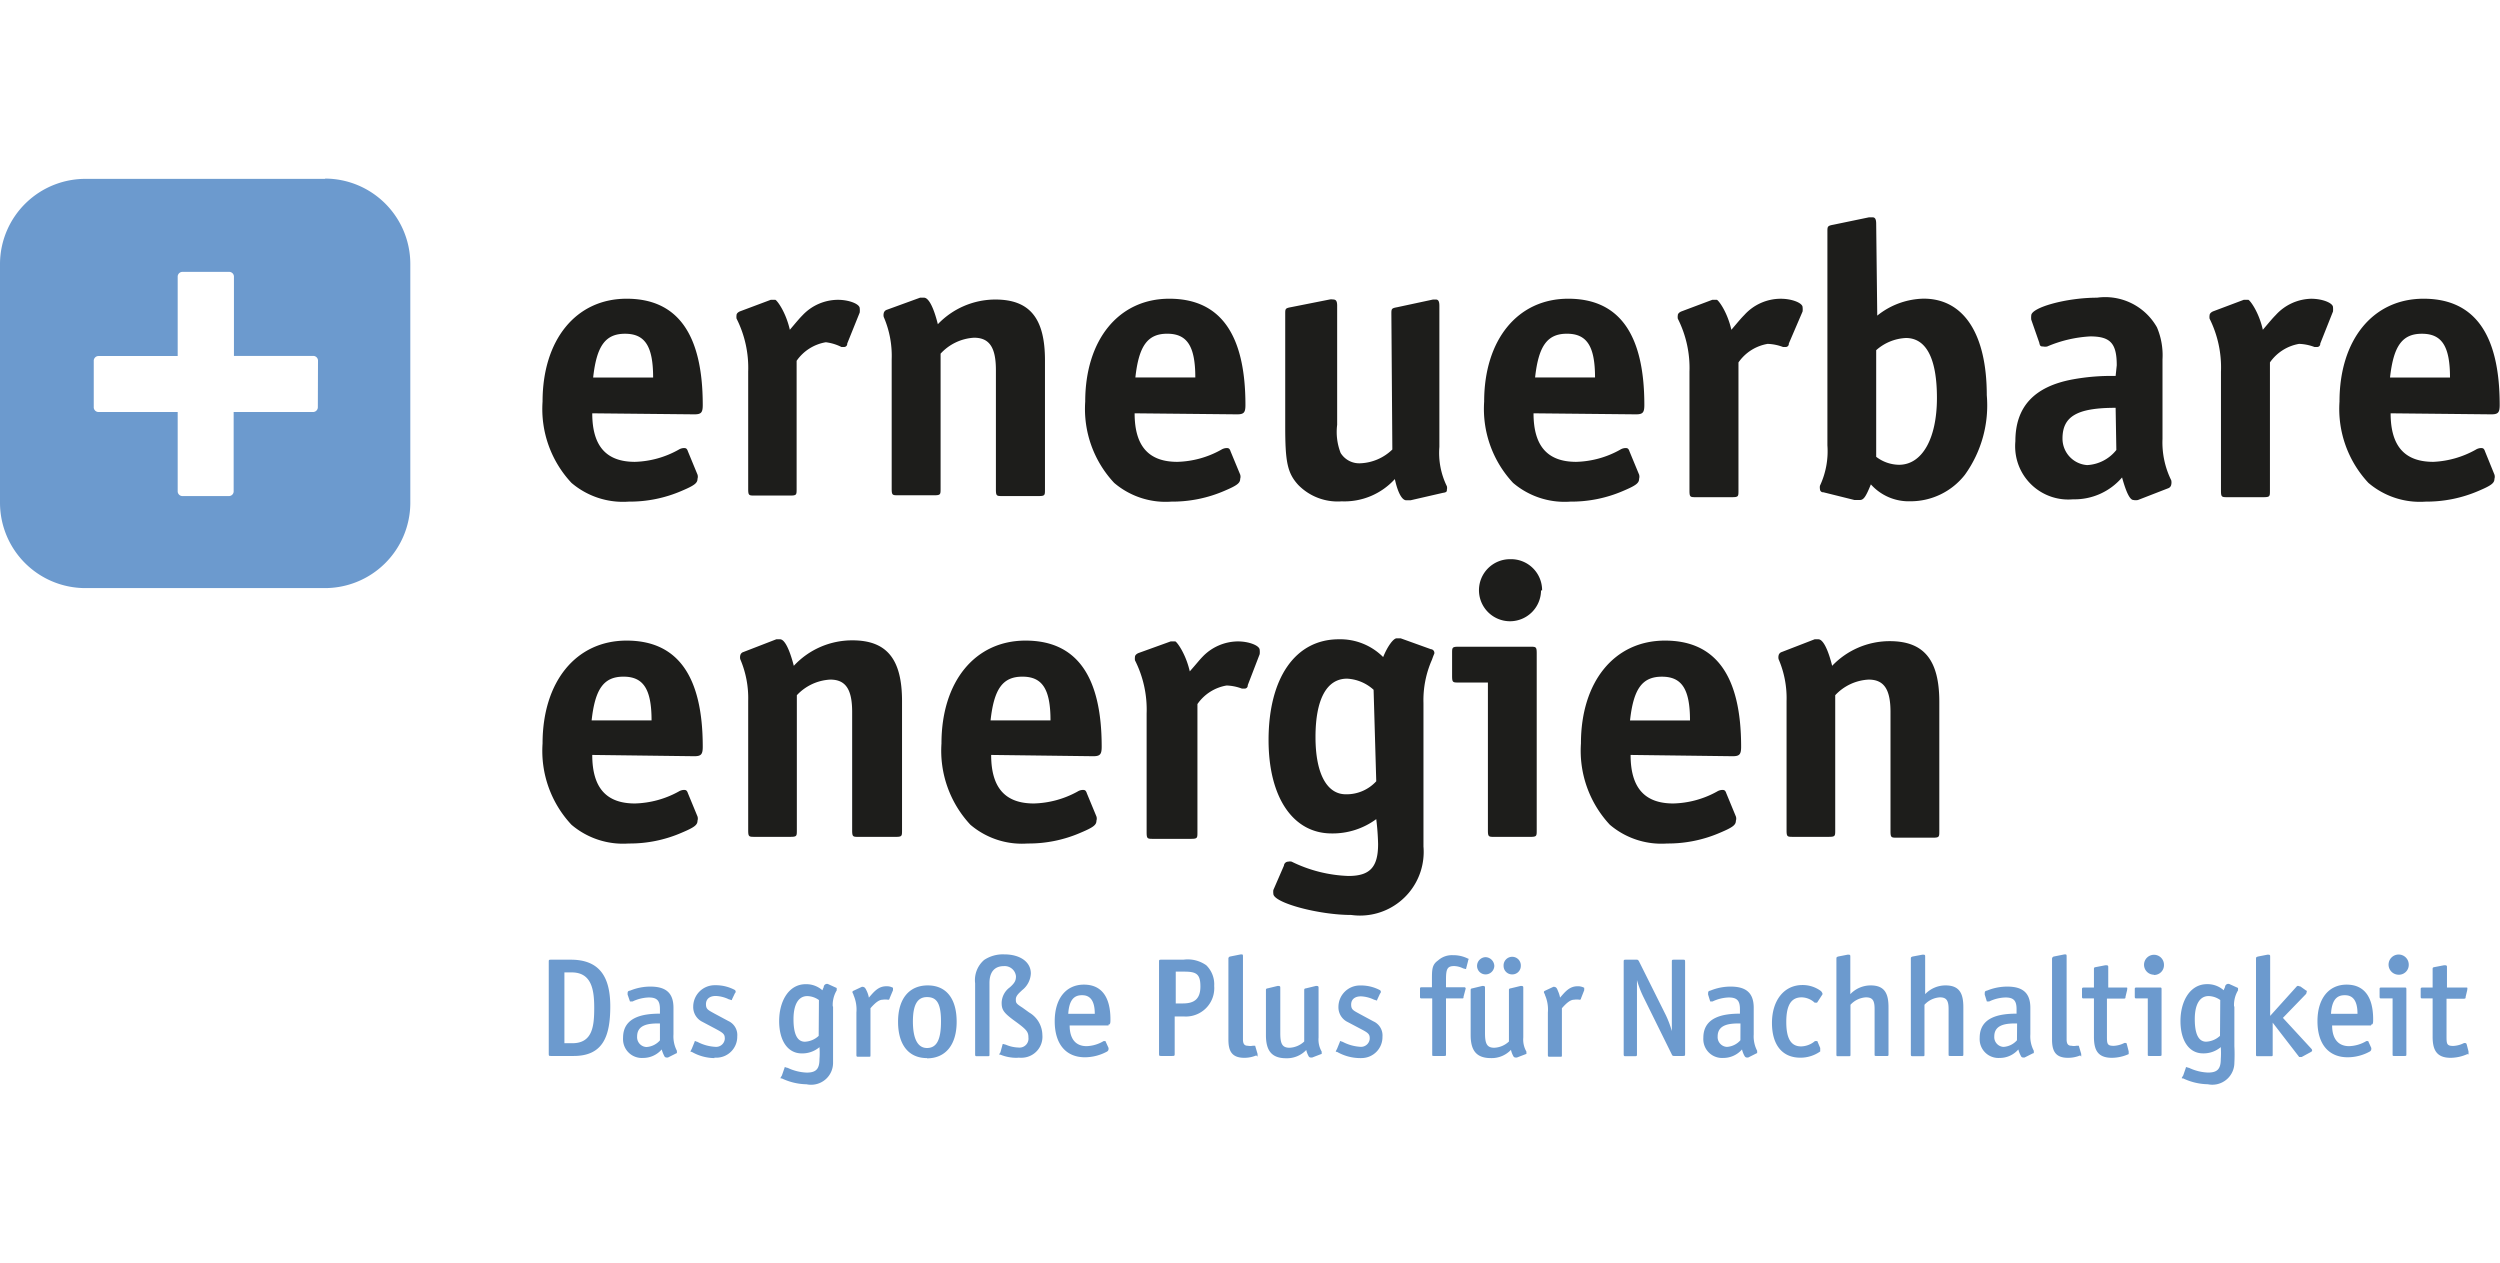 <svg xmlns="http://www.w3.org/2000/svg" viewBox="0 0 800 404.29"><path d="M104.05 57.24H27.67A27.33 27.33 0 000 84.22v76.64a27.33 27.33 0 0027.33 27.33h76.38a27.34 27.34 0 0027.59-27.07V84.48A27.34 27.34 0 00104 57.15m-2.29 73.08a1.54 1.54 0 01-1.44 1.61h-25.5v25.46a1.52 1.52 0 01-1.61 1.44H58.48a1.53 1.53 0 01-1.62-1.44v-25.46H31.4a1.53 1.53 0 01-1.4-1.61v-14.69a1.53 1.53 0 011.44-1.61h25.42V88.47A1.53 1.53 0 0158.47 87h14.77a1.53 1.53 0 011.62 1.43v25.46h25.46a1.53 1.53 0 011.44 1.61zm81.87 207.68h-7.22c-.68 0-.76 0-.76-.77v-29.28c0-.68 0-.76.76-.76h6.28c9.17 0 12.65 5.43 12.65 14.94s-2.29 15.87-11.71 15.87m-.68-26.74h-2.29v22.66h2.54c6.54 0 7-5.6 7-11.37s-.85-11.29-7.21-11.29m33.48 25.89l-2.71 1.36c-.6 0-.94 0-1.19-.6a10.44 10.44 0 01-.77-2 7.85 7.85 0 01-6 2.72 6 6 0 01-6.37-5.66 5.21 5.21 0 010-.79c0-6.7 6.45-7.72 11.8-7.72v-1.45c0-2.71-.93-3.73-3.56-3.73a12.92 12.92 0 00-5.18 1.27h-.85l-.76-2.2c0-.94 0-1.11.85-1.28a16.93 16.93 0 016.45-1.27c4.92 0 7.38 2 7.38 6.79v8.5a10 10 0 001.1 5.26v.74m-5.43-9.5c-2.8 0-7.3 0-7.3 4.16a3.14 3.14 0 002.88 3.38h.18a6.22 6.22 0 004.24-2.12zm17.55 11.09a14.79 14.79 0 01-7.38-2c-.51 0-.51 0 0-.93l.93-2.29c0-.51.51 0 .85 0a13.76 13.76 0 005.68 1.61 2.79 2.79 0 003.12-2.44 1.45 1.45 0 000-.36c0-1.36-.76-1.78-3.14-3.06l-4.32-2.29a5.26 5.26 0 01-2.64-4.75 6.87 6.87 0 016.94-6.81h.53a12.88 12.88 0 015.86 1.53.68.68 0 01.06 1l-.06.06-.93 1.95c0 .51-.51 0-.94 0a10.62 10.62 0 00-4.24-1.1c-2 0-3.14 1-3.14 2.63s.68 1.86 2.71 3l4.42 2.37a4.92 4.92 0 012.88 4.93 6.7 6.7 0 01-6.58 6.82h-.8m38.04-16.34v18a7 7 0 01-7.06 7 6.88 6.88 0 01-1.43-.15 19.12 19.12 0 01-7.89-1.87c-.59 0-.59 0 0-.93l.85-2.46c0-.51.51 0 1 0a15.42 15.42 0 006.11 1.52c3 0 4.07-1.18 4.07-4.32a24.36 24.36 0 000-3.82 8.49 8.49 0 01-5.68 2c-4.42 0-7.22-4-7.22-10.35s3.06-11.8 8.49-11.8a7.78 7.78 0 015.35 1.95 7.54 7.54 0 01.42-1 1.05 1.05 0 011.36-1l2.8 1.27v.76a9 9 0 00-1.27 5.1m-4.42-2a6.67 6.67 0 00-3.73-1.27c-2.8 0-4.41 2.63-4.41 7.38s1.18 7.22 3.65 7.22a6.93 6.93 0 004.41-1.87zm22.6-.53a.41.41 0 01-.51.42 5.39 5.39 0 00-1.7 0c-1 0-2.12.68-3.9 2.72v14.94c0 .59 0 .59-.6.59h-3.22c-.51 0-.68 0-.68-.59V324a11.56 11.56 0 00-.93-5.6c0-.43-.77-1 0-1.36l2.71-1.27c.94 0 1.11.5 1.53 1.35a8.46 8.46 0 01.68 2.12c1.61-1.86 3-3.64 5.6-3.64a4 4 0 012.12.5v.77m10.87 21.72c-5.86 0-9.25-4.25-9.25-11.63s3.56-11.63 9.5-11.63 9.25 4.24 9.25 11.63-3.56 11.71-9.5 11.71m0-19.6c-3.06 0-4.5 2.46-4.5 7.8s1.44 8.49 4.5 8.49 4.49-2.55 4.49-8.49-1.44-7.8-4.49-7.8m28.77 19.43a13.72 13.72 0 01-5.26-1c-.51 0-.51 0 0-.76l.67-2.46c0-.43.68 0 1 0a11 11 0 004.08.93 2.87 2.87 0 003.21-2.51 2.66 2.66 0 000-.63c0-1.87-.51-2.55-4.24-5.26s-4.33-3.65-4.33-5.94a6.29 6.29 0 012.63-4.93c1.61-1.44 1.95-2.2 1.95-3.56a3.63 3.63 0 00-3.9-3.22c-2.55 0-4.58 1.44-4.58 5.43v22.81c0 .51 0 .59-.6.59h-3.31c-.51 0-.68 0-.68-.59v-22.75a8.51 8.51 0 012.89-7.47 10.83 10.83 0 016.45-1.78c5 0 8.49 2.38 8.49 6.11a7.18 7.18 0 01-2.8 5.35c-.77.76-2 1.7-2 2.88s0 1.36 2.13 2.72l2.12 1.53a8.49 8.49 0 014.24 7.21 6.7 6.7 0 01-6.11 7.25 6.92 6.92 0 01-1.44 0m28.75-10.3h-12.47c0 4.32 1.95 6.62 5.43 6.62a11.31 11.31 0 005.43-1.62h.59l1 2.21c0 .51 0 .76-.42 1.1a15 15 0 01-7.13 1.87c-6.11 0-9.68-4.24-9.68-11.54s3.65-11.71 9.34-11.71 8.49 4 8.49 11.11c0 1 0 1.7-.68 1.7m-8.49-9.42c-2.71 0-4.07 1.87-4.33 5.94h8.49c0-4-1.36-5.94-4-5.94m32.45 6.79h-2.88v11.88c0 .68 0 .77-.85.77h-3.4c-.68 0-.76 0-.76-.77v-29.28c0-.68 0-.76.76-.76h7.05a10.29 10.29 0 017.3 1.78 8.5 8.5 0 012.54 6.62 9.08 9.08 0 01-8.34 9.76 8.42 8.42 0 01-1.42 0m0-14.34h-2.54v10.18h2.29c3.56 0 5.6-1.36 5.6-5.43s-1.36-4.75-5.26-4.75M402 337.74a10 10 0 01-3.82.76c-4.16 0-5.09-2.38-5.09-5.86v-25.8a.68.68 0 01.58-.76l3.4-.68c.59 0 .68 0 .68.68v26.56c0 1.45.51 2 1.53 2a4 4 0 001.61 0h.76l.77 2.63v.85m20.33-.81l-2.89 1.11c-.59 0-.93 0-1.19-.6A7.35 7.35 0 01418 336a8.51 8.51 0 01-6.45 2.64c-4.92 0-6.45-2.81-6.45-7.39v-14.31c0-.42 0-.59.6-.68l3.14-.76c.51 0 .85 0 .85.51v14.6c0 3.48.67 4.67 3 4.67a7.32 7.32 0 004.66-2v-16.34c0-.42 0-.59.6-.68l3.14-.76c.51 0 .85 0 .85.51v16a7.7 7.7 0 001 4.5v.76m12.28 1.32a14.92 14.92 0 01-7.38-2c-.51 0-.51 0 0-.93l.93-2.29c0-.51.51 0 .85 0a13.85 13.85 0 005.69 1.61 2.79 2.79 0 003-2.53 2.44 2.44 0 000-.27c0-1.36-.68-1.78-3.14-3.06l-4.33-2.29a5.24 5.24 0 01-2.54-4.66 6.87 6.87 0 016.93-6.82 4.89 4.89 0 01.54 0 12.86 12.86 0 015.85 1.52.68.68 0 01.06 1l-.06.06-.93 2c0 .51-.51 0-.94 0a10.74 10.74 0 00-4.24-1.1c-2 0-3.14 1-3.14 2.63s.68 1.87 2.72 3l4.41 2.38a4.93 4.93 0 012.89 4.92 6.71 6.71 0 01-6.59 6.82 5.35 5.35 0 01-.8 0m34.17-28.68c0 .42-.59 0-.93 0a6.94 6.94 0 00-2.89-.76c-2.12 0-2.63.84-2.63 4.15v2.63h5.86a.41.41 0 01.42.51l-.68 2.55c0 .42 0 .51-.42.51h-5.18v17.82c0 .51 0 .6-.59.6h-3.23c-.59 0-.59 0-.59-.6v-17.82h-3.23c-.51 0-.68 0-.68-.51v-2.46c0-.51 0-.6.77-.6h3.05v-2.29c0-3.39 0-4.92 1.95-6.28a6.61 6.61 0 014.76-1.69 10.4 10.4 0 014.83 1.1c.43 0 0 .51 0 .85m18.51 29.7l-2.89 1.11c-.59 0-.93 0-1.19-.6a7.09 7.09 0 01-.68-1.87 8.51 8.51 0 01-6.45 2.64c-4.92 0-6.45-2.81-6.45-7.39v-14.26c0-.42 0-.59.6-.68l3.14-.76c.51 0 .85 0 .85.51v14.6c0 3.48.68 4.67 3 4.67a7.29 7.29 0 004.66-2v-16.34c0-.42 0-.59.6-.68l3.14-.76c.51 0 .85 0 .85.51v16a7.7 7.7 0 001 4.5v.76m-13.07-25.46a2.72 2.72 0 01-2.72-2.71 2.81 2.81 0 012.72-2.81 2.91 2.91 0 012.8 2.81 2.8 2.8 0 01-2.8 2.71m8.48 0a2.71 2.71 0 01-2.71-2.71 2.76 2.76 0 115.51 0 2.71 2.71 0 01-2.71 2.71m21.97 7.68a.41.41 0 01-.51.42 5.39 5.39 0 00-1.7 0c-1 0-2.12.68-3.9 2.72v14.94c0 .59 0 .59-.6.59H496c-.51 0-.68 0-.68-.59V324a11.56 11.56 0 00-.93-5.6c0-.43-.77-1 0-1.36l2.71-1.27c.94 0 1.11.5 1.45 1.35a8.86 8.86 0 01.67 2.12c1.62-1.86 3-3.64 5.61-3.64a4.12 4.12 0 012.12.5v.77m31.9 21.04h-3c-.51 0-.68 0-.93-.6l-9.09-18.41a31.7 31.7 0 01-2-5.27v23.6c0 .68 0 .76-.77.76h-2.71c-.68 0-.77 0-.77-.76v-29.37c0-.68 0-.76.77-.76h3.22c.51 0 .6 0 .94.59l8.48 17a32 32 0 012 5.26v-22.09c0-.68 0-.76.76-.76h2.72c.68 0 .76 0 .76.76v29.28c0 .68 0 .77-.76.77m23.63-.85l-2.71 1.36c-.6 0-.85 0-1.19-.6a8.22 8.22 0 01-.76-2 7.89 7.89 0 01-6 2.72 6 6 0 01-6.37-5.66 5.21 5.21 0 010-.79c0-6.7 6.45-7.72 11.71-7.72v-1.45c0-2.71-.94-3.73-3.57-3.73a12.87 12.87 0 00-5.17 1.27h-.77l-.68-2.2c0-.94 0-1.11.77-1.28a16.93 16.93 0 016.45-1.27c4.92 0 7.38 2 7.38 6.79v8.5a10 10 0 001.1 5.26v.74m-5.34-9.5c-2.8 0-7.3 0-7.3 4.16a3.14 3.14 0 002.85 3.34h.18a6.24 6.24 0 004.25-2.12zm24.51-6.65h-.77a6.31 6.31 0 00-4.16-1.7c-3.39 0-4.92 2.55-4.92 7.89s1.53 7.81 4.75 7.81a7.13 7.13 0 004.42-1.7h.76l.93 2.21v1.1a10.9 10.9 0 01-6.36 2c-5.77 0-9.08-4.07-9.08-11.12s3.73-12.13 9.76-12.13a9.79 9.79 0 015.94 1.95s.68.76.42 1.1m20.63 19.65h-3.31c-.6 0-.6 0-.6-.68v-14.35c0-2.8-.68-3.73-2.8-3.73a7.29 7.29 0 00-4.92 2.38v15.87c0 .51 0 .59-.59.59h-3.23c-.59 0-.68 0-.68-.59v-30.56c0-.42 0-.59.6-.76l3-.59c.59 0 .85 0 .85.5v12.14a9 9 0 016.53-2.8c4.67 0 5.69 2.89 5.69 7v15c0 .51 0 .6-.68.6m23.82-.02h-3.31c-.6 0-.6 0-.6-.68v-14.35c0-2.8-.76-3.73-2.8-3.73a7.27 7.27 0 00-4.92 2.38v15.87c0 .51 0 .59-.6.59h-3c-.59 0-.76 0-.76-.59v-30.56c0-.42 0-.59.59-.76l3.14-.59c.6 0 .85 0 .85.5v12.14a9 9 0 016.54-2.8c4.67 0 5.68 2.89 5.68 7v15c0 .51 0 .6-.67.6m22.94-.87l-2.71 1.36c-.6 0-.94 0-1.19-.6a8.66 8.66 0 01-.77-2 7.85 7.85 0 01-6 2.72 6 6 0 01-6.37-5.66 5.21 5.21 0 010-.79c0-6.7 6.45-7.72 11.8-7.72v-1.45c0-2.71-.93-3.73-3.57-3.73a12.91 12.91 0 00-5.17 1.27h-.77l-.68-2.2c0-.94 0-1.11.77-1.28a17 17 0 016.45-1.27c4.92 0 7.38 2 7.38 6.79v8.5a9.91 9.91 0 001.11 5.26v.74m-5.35-9.5c-2.8 0-7.3 0-7.3 4.16A3.14 3.14 0 00641 335h.19a6.22 6.22 0 004.24-2.12zm20.18 10.24a10.09 10.09 0 01-3.91.76c-4.15 0-5.09-2.38-5.09-5.86v-25.8a.76.76 0 01.6-.76l3.39-.68c.59 0 .68 0 .68.68v26.56c0 1.45.51 2 1.53 2a4 4 0 001.61 0h.76l.77 2.63v.85m15.19-.81a13.33 13.33 0 01-5.35 1.19c-4.75 0-5.77-2.72-5.77-6.79v-12.22h-3.14c-.59 0-.68 0-.68-.68v-2.12c0-.51 0-.68.68-.68h3.14v-5.86c0-.42 0-.59.6-.68l3.05-.59c.6 0 .93 0 .93.51V316h5.52c.68 0 .6 0 .51.85l-.51 2.12c0 .42 0 .59-.68.59h-5.26v11.8c0 2.63 0 3.31 2.21 3.31a8.54 8.54 0 003.39-.93c.6 0 .68 0 .77.42l.59 2.29v.94m10.01.52h-3.31c-.59 0-.59 0-.59-.68v-17.74h-3.48c-.59 0-.68 0-.68-.68v-2.12c0-.6 0-.68.68-.68h7.3c.51 0 .59 0 .59.68v20.62c0 .51 0 .6-.59.6m-1.87-26a3.19 3.19 0 113.23-3.14 3.14 3.14 0 01-3.06 3.22h-.17M715 322.12v12.65a52.84 52.84 0 010 5.34 7.05 7.05 0 01-7.07 7 6.85 6.85 0 01-1.42-.15 19.12 19.12 0 01-7.89-1.87c-.6 0-.6 0 0-.93l.85-2.46c0-.51.51 0 1 0a15.42 15.42 0 006.11 1.52c3 0 4.07-1.18 4.07-4.32a27.06 27.06 0 000-3.82 8.51 8.51 0 01-5.69 2c-4.41 0-7.21-4-7.21-10.35s3.06-11.8 8.49-11.8a7.77 7.77 0 015.34 1.95 7.6 7.6 0 01.43-1 1.05 1.05 0 011.36-1l2.8 1.27v.76a9.13 9.13 0 00-1.28 5.1m-4.41-2a6.69 6.69 0 00-3.73-1.27c-2.8 0-4.42 2.63-4.42 7.38s1.19 7.22 3.65 7.22a7 7 0 004.42-1.87zm26.04 18.24h-.77l-8.49-11v10.15c0 .51 0 .59-.59.59h-4.07c-.6 0-.68 0-.68-.59v-30.56c0-.42 0-.59.68-.76l3-.59c.51 0 .85 0 .85.5v19.1l8.49-9.42c.42-.42.76 0 1.19 0L738 317c.42 0 0 .68 0 1l-7.47 7.72 9.08 9.85s.6.59 0 1m19.14-8.42h-12.47c0 4.32 2 6.62 5.43 6.62a11.43 11.43 0 005.51-1.62h.6l1 2.21c0 .51 0 .76-.43 1.1a14.71 14.71 0 01-7.13 1.87c-6.11 0-9.67-4.24-9.67-11.54s3.65-11.71 9.33-11.71 8.49 4 8.49 11.11c0 1 0 1.7-.68 1.7m-8.48-9.42c-2.72 0-4.08 1.87-4.33 5.94h8.48c0-4-1.35-5.94-4-5.94m19.13 19.44h-3.31c-.59 0-.59 0-.59-.68v-17.74h-3.48c-.6 0-.68 0-.68-.68v-2.12c0-.6 0-.68.68-.68h7.3c.51 0 .59 0 .59.68v20.62c0 .51 0 .6-.59.6m-1.87-26a3.23 3.23 0 113.22-3.23 3.15 3.15 0 01-3 3.23h-.17m21.93 25.4a13.33 13.33 0 01-5.35 1.19c-4.66 0-5.77-2.72-5.77-6.79v-12.22h-3.14c-.59 0-.68 0-.68-.68v-2.12c0-.51 0-.68.68-.68h3.14v-5.86c0-.42 0-.59.6-.68l3.05-.59c.6 0 .94 0 .94.51V316H789c.68 0 .59 0 .51.85L789 319c0 .42 0 .59-.68.59h-5.43v11.8c0 2.63 0 3.31 2.2 3.31a8.58 8.58 0 003.4-.93c.59 0 .68 0 .85.42l.59 2.29v.94" fill="#6c9ace"/><path d="M189.52 132.26c0 10.61 4.58 15.53 13.66 15.53a30.25 30.25 0 0014-3.9 3.39 3.39 0 011.61-.51c.59 0 1 0 1.36 1.1l3.05 7.39a2.25 2.25 0 010 1.36c0 1.35-1 2.12-5 3.82a41.78 41.78 0 01-17 3.47 25.41 25.41 0 01-18.33-6 34.58 34.58 0 01-9.25-26c0-19.78 10.69-32.93 26.9-32.93s24.36 11.2 24.36 34c0 2.46-.51 3-2.72 3M209 120.8c0-10.18-2.71-14-9-14s-9.08 3.91-10.19 14zm37.64-24.86h1.44c.42 0 3.31 3.65 4.67 9.59 2.54-3 3-3.57 4.16-4.75a15.67 15.67 0 0111.2-4.84c3.65 0 7 1.36 7 2.71a6.18 6.18 0 010 1.36l-4 9.93a1 1 0 01-1 1.1h-.85a15.23 15.23 0 00-5-1.52 14.26 14.26 0 00-9.34 5.94v41c0 1.87 0 2.12-2.12 2.12h-11.26c-1.86 0-2.12 0-2.12-2.12v-37.52a35 35 0 00-3.73-17 4.05 4.05 0 010-1.1c0-.51.51-1 1.27-1.27m57.46-4.31h1.27c1.45 0 3.06 3 4.42 8.49a25.46 25.46 0 0118.41-7.9c11 0 15.87 6 15.87 19.44v41.33c0 1.87 0 2.12-2.12 2.12h-11.46c-1.86 0-2.12 0-2.12-2.12v-38.19c0-7.3-2.12-10.36-7-10.36a15.75 15.75 0 00-10.7 5.1v43.2c0 1.86 0 2.12-2.12 2.12h-11.41c-1.87 0-2.12 0-2.12-2.12V115a31.37 31.37 0 00-2.55-13.58 2.61 2.61 0 010-1.18 1.46 1.46 0 011-1.11m79.29 33.13c0 10.61 4.58 15.53 13.67 15.53a30.28 30.28 0 0014.08-3.9 3.43 3.43 0 011.62-.51c.59 0 1 0 1.35 1.1l3.06 7.39a2.25 2.25 0 010 1.36c0 1.35-1 2.12-5 3.82a41.94 41.94 0 01-17 3.47 25.4 25.4 0 01-18.33-6 34.63 34.63 0 01-9.26-26c0-19.78 10.7-32.93 26.91-32.93s24.36 11.2 24.36 34c0 2.46-.51 3-2.72 3m-13.32-11.8c0-10.18-2.72-14-9-14s-9.08 3.91-10.18 14zm62.74-20.27c0-1.7 0-1.87 1.86-2.21l11.46-2.46h.93c.77 0 1.11.6 1.11 2V143a24.2 24.2 0 002.4 12.6 2.32 2.32 0 010 1.11c0 .5 0 .84-1.27 1l-10.35 2.38H450c-1.36 0-2.72-2.46-3.65-6.79a21.81 21.81 0 01-17 7.13 17.65 17.65 0 01-13.92-5.26c-3.48-3.82-4.16-7.39-4.16-18.67v-36c0-1.7 0-1.87 1.87-2.21l12.39-2.46a2.86 2.86 0 011 0c1 0 1.36.51 1.36 2v38.11a18.53 18.53 0 001.11 9 7 7 0 006.36 3.31 15.6 15.6 0 0010.19-4.41m45.18-11.58c0 10.61 4.58 15.53 13.66 15.53a30.29 30.29 0 0014.09-3.9 3.32 3.32 0 011.61-.51c.6 0 1 0 1.36 1.1l3.06 7.39a2.42 2.42 0 010 1.36c0 1.35-1 2.12-5 3.82a41.82 41.82 0 01-17 3.47 25.43 25.43 0 01-18.33-6 34.66 34.66 0 01-9.25-26c0-19.78 10.7-32.93 26.91-32.93s24.35 11.2 24.35 34c0 2.46-.51 3-2.71 3m-13.07-11.8c0-10.18-2.72-14-9-14s-9.08 3.91-10.18 14zm37.52-24.85h1.44c.43 0 3.31 3.65 4.67 9.59 2.55-3 3-3.57 4.16-4.75a15.72 15.72 0 0111.63-5.18c3.65 0 7 1.36 7 2.71a6.18 6.18 0 010 1.36l-4.41 10.27a1 1 0 01-1 1.1h-.85a15.31 15.31 0 00-4.92-1 14.24 14.24 0 00-9.34 5.94v41c0 1.87 0 2.12-2.12 2.12h-11.44c-1.86 0-2.12 0-2.12-2.12v-38a35 35 0 00-3.73-17 3.38 3.38 0 010-1.1c0-.51.51-1 1.27-1.27m62.55 1.39a24.39 24.39 0 0114.85-5.43c12.82 0 20.2 11.29 20.2 30.89a38 38 0 01-7 25.46 22.07 22.07 0 01-17.48 8.49 16.24 16.24 0 01-12.61-5.41c-1.69 4.16-2.37 5-3.56 5h-1.7l-9.93-2.47a1 1 0 01-1.1-1 3 3 0 010-1.11 26.05 26.05 0 002.38-12.9V74.13c0-1.62 0-1.87 1.86-2.21l11.46-2.38h1.1c.85 0 1.19.6 1.19 2.12m0 74.52a12.25 12.25 0 007.3 2.55c7.47 0 12.14-8.49 12.14-21.39s-3.57-19.18-9.93-19.18a15.37 15.37 0 00-9.51 3.9zm76.98-29.28c0-7-2-9.25-8.49-9.25a40.55 40.55 0 00-13.75 3.22 3.07 3.07 0 01-1.35 0c-.6 0-1 0-1.19-1.18L650 102.3a6.09 6.09 0 010-1.35c0-2.55 11.2-5.69 21.05-5.69a19 19 0 0119.18 9.5A22.79 22.79 0 01692 115v25.46a27.33 27.33 0 002.8 13.24 3.12 3.12 0 010 1.36 1.47 1.47 0 01-1 1.19l-9.65 3.75a3.49 3.49 0 01-1.44 0c-1.11 0-2.29-2.3-3.65-7.22a20 20 0 01-15.7 7 17 17 0 01-18.44-15.38 17.21 17.21 0 010-3.21c0-10.95 5.94-17.48 18.33-19.78a68.18 68.18 0 0113.75-1.1m0 10.19c-12.31 0-17 2.71-17 9.84a8.49 8.49 0 007.89 8.49 12.75 12.75 0 009.34-4.84zm41-34.56h1.45c.42 0 3.31 3.65 4.66 9.59 2.55-3 3-3.57 4.16-4.75a15.78 15.78 0 0111.29-5.18c3.65 0 7 1.36 7 2.71a7.72 7.72 0 010 1.36l-4.08 10.27a1 1 0 01-1 1.1h-.85a15.31 15.31 0 00-4.92-1 14.32 14.32 0 00-9.33 5.94v41c0 1.87 0 2.12-2.13 2.12h-11.41c-1.87 0-2.13 0-2.13-2.12v-38a35 35 0 00-3.64-17 3.38 3.38 0 010-1.1c0-.51.5-1 1.18-1.27M765 132.26c0 10.61 4.59 15.53 13.67 15.53a30.45 30.45 0 0013.58-3.9 3.39 3.39 0 011.61-.51c.59 0 1 0 1.36 1.1l3 7.39a2.25 2.25 0 010 1.36c0 1.35-1 2.12-5 3.82a42 42 0 01-17 3.47 25.41 25.41 0 01-18.33-6 34.68 34.68 0 01-9.25-26c0-19.78 10.69-32.93 26.9-32.93s24.36 11.2 24.36 34c0 2.46-.51 3-2.72 3M784 120.8c0-10.18-2.71-14-9-14s-9.08 3.91-10.19 14zM189.52 241.58c0 10.61 4.58 15.53 13.66 15.53a30.59 30.59 0 0014-3.82 3.39 3.39 0 011.61-.51c.59 0 1 0 1.36 1.1l3.05 7.39a2.25 2.25 0 010 1.36c0 1.35-1 2.12-5 3.81a41.62 41.62 0 01-17 3.48 25.46 25.46 0 01-18.33-6 34.58 34.58 0 01-9.25-26c0-19.78 10.69-32.93 26.9-32.93s24.36 11.2 24.36 33.95c0 2.46-.51 3.05-2.72 3.05m-13.66-11.46c0-10.18-2.72-14-9-14s-9.08 3.9-10.18 14zm39.92-25.96h1.19c1.44 0 3 3.06 4.41 8.49a25.47 25.47 0 0118.76-8.15c11 0 15.87 6 15.87 19.44v41.33c0 1.87 0 2.12-2.12 2.12h-11.72c-1.86 0-2.12 0-2.12-2.12v-37.85c0-7.3-2.12-10.36-7-10.36a15.74 15.74 0 00-10.7 5v43.2c0 1.87 0 2.12-2.12 2.12h-11.33c-1.86 0-2.12 0-2.12-2.12v-41.32a31.66 31.66 0 00-2.54-13.41 2.66 2.66 0 010-1.19 1.43 1.43 0 011-1.1m79.29 32.93c0 10.61 4.58 15.53 13.66 15.53a30.52 30.52 0 0014-3.82 3.32 3.32 0 011.62-.51c.59 0 1 0 1.35 1.1l3.06 7.39a2.25 2.25 0 010 1.36c0 1.35-1 2.12-5 3.81a41.62 41.62 0 01-17 3.48 25.44 25.44 0 01-18.33-6 34.72 34.72 0 01-9.26-26c0-19.78 10.7-32.93 26.91-32.93s24.36 11.2 24.36 33.95c0 2.46-.51 3.05-2.72 3.05m-13.66-11.46c0-10.18-2.72-14-9-14s-9.08 3.9-10.18 14zm38.46-25.28h1.45c.42 0 3.31 3.74 4.66 9.59 2.64-3 3-3.56 4.16-4.75a15.81 15.81 0 0111.21-4.84c3.65 0 7 1.36 7 2.72a6.18 6.18 0 010 1.36l-3.82 9.93a1 1 0 01-1 1.1h-.85a15.32 15.32 0 00-4.92-1 14.26 14.26 0 00-9.33 5.94v41c0 1.87 0 2.13-2.13 2.13h-12c-1.87 0-2.13 0-2.13-2.13v-38a34.91 34.91 0 00-3.73-17 4.13 4.13 0 010-1.11c0-.5.51-1 1.27-1.27m46.4 68.08a1.38 1.38 0 011.36-1.27 2.27 2.27 0 011.1 0 44.49 44.49 0 0018.17 4.58c6.87 0 9.5-2.8 9.5-10.19a78.69 78.69 0 00-.59-8 23.5 23.5 0 01-14.26 4.58c-12.39 0-20.2-11.54-20.2-29.88 0-19.77 8.49-32.25 22.49-32.25a19.39 19.39 0 0114.18 5.69c1.44-3.56 3.31-6 4.32-6h1.28l9.67 3.48a1.19 1.19 0 011.12 1.16c0 .43 0 0-.77 2.21a32 32 0 00-2.72 13.89v45.91a20.37 20.37 0 01-18.58 22 20 20 0 01-4.51-.12c-10.44 0-24.95-3.9-24.95-6.79a4.74 4.74 0 010-1.19m32.08-64.08a13.67 13.67 0 00-8.49-3.56c-6.53 0-10.1 6.62-10.1 18.67s3.82 18.33 9.68 18.33a12.87 12.87 0 009.76-4.16zm27.24-2.32c-1.86 0-2.12 0-2.12-2.12v-7.22c0-1.87 0-2.12 2.12-2.12h22.83c1.87 0 2.13 0 2.13 2.12v56.61c0 1.87 0 2.12-2.13 2.12h-11.37c-1.87 0-2.12 0-2.12-2.12v-47.27m17-29.54a9.93 9.93 0 11-9.93-9.93h.09a9.93 9.93 0 0110.18 9.67v.39m28.32 52.58c0 10.61 4.58 15.53 13.67 15.53a30.31 30.31 0 0014-3.82 3.39 3.39 0 011.61-.51c.6 0 1 0 1.36 1.1l3.05 7.39a2.11 2.11 0 010 1.36c0 1.35-1 2.12-5 3.81a41.87 41.87 0 01-17 3.48 25.46 25.46 0 01-18.33-6 34.72 34.72 0 01-9.25-26c0-19.78 10.69-32.93 26.9-32.93s24.36 11.2 24.36 33.95c0 2.46-.51 3.05-2.71 3.05m-13.65-11.45c0-10.18-2.71-14-9-14s-9.09 3.9-10.19 14zm39.89-25.97h1.19c1.44 0 3.06 3.06 4.41 8.49a25.46 25.46 0 0118.42-7.89c10.95 0 15.87 6 15.87 19.43v41.34c0 1.86 0 2.12-2.12 2.12h-11.37c-1.87 0-2.13 0-2.13-2.12v-38.11c0-7.3-2.12-10.36-7-10.36a15.69 15.69 0 00-10.69 5v43.2c0 1.87 0 2.12-2.13 2.12h-11.32c-1.87 0-2.12 0-2.12-2.12v-41.32a31.51 31.51 0 00-2.55-13.41 2.66 2.66 0 010-1.19 1.45 1.45 0 011-1.1" fill="#1d1d1b"/></svg>